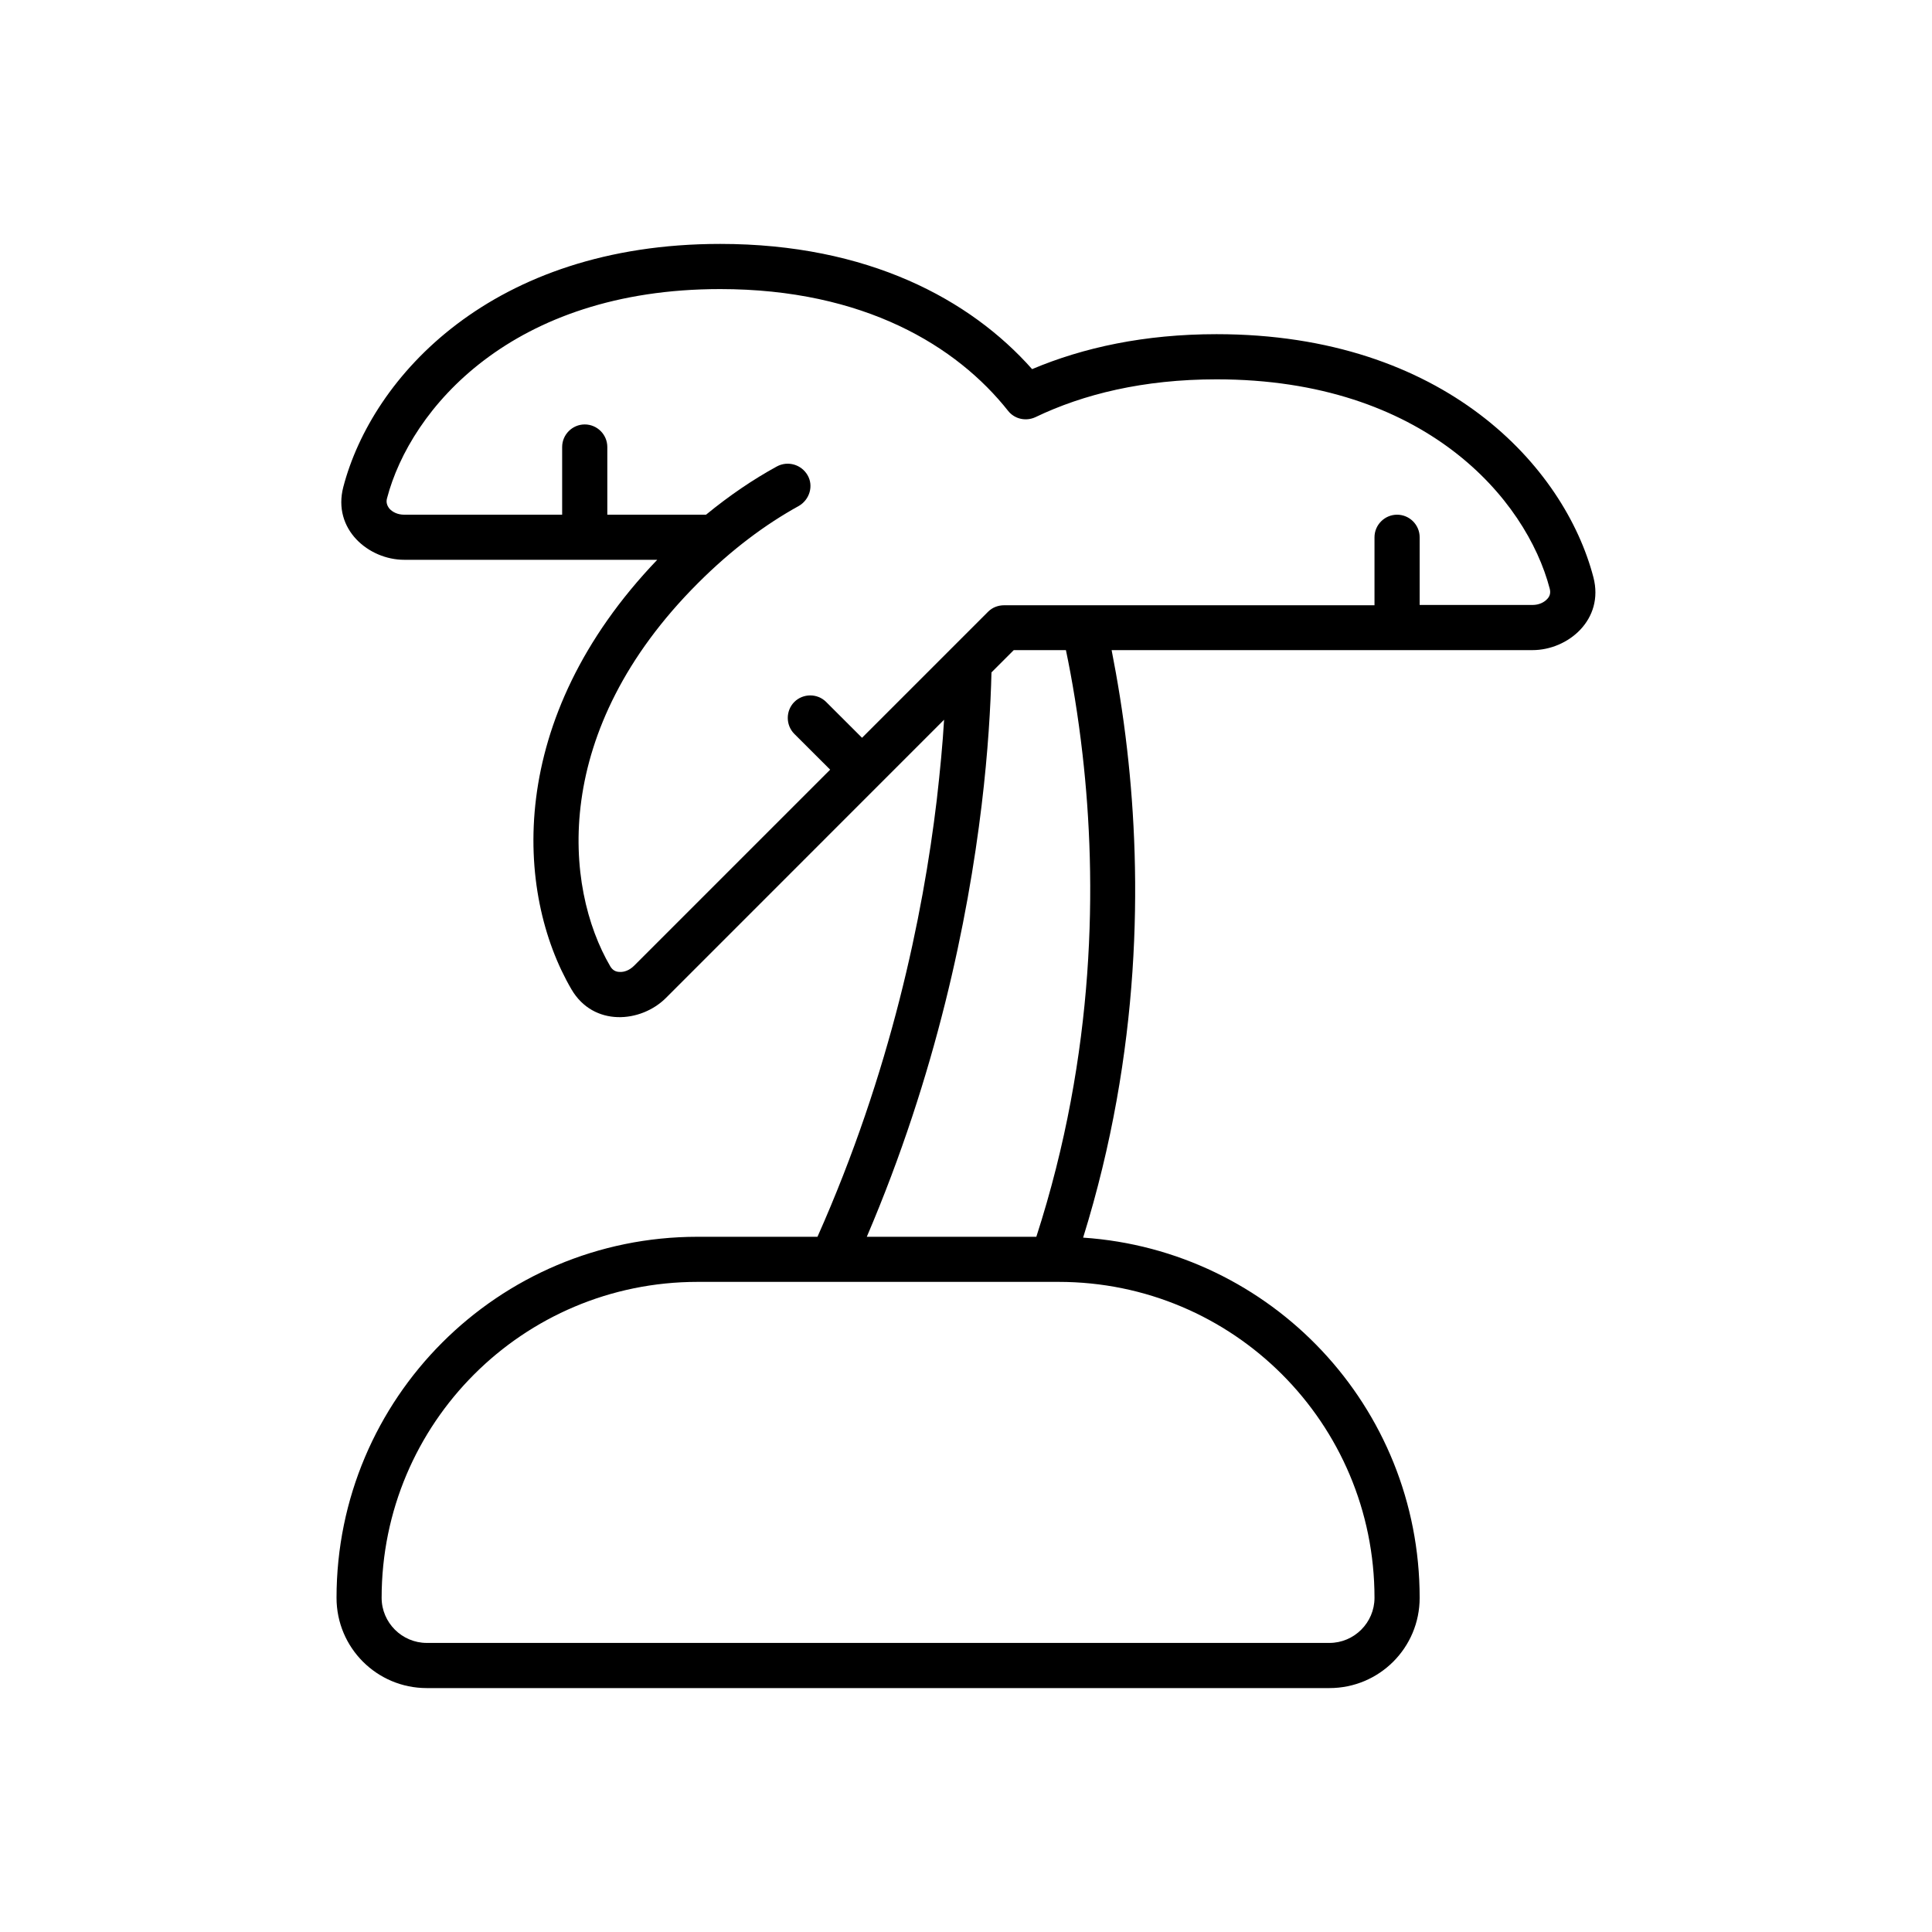 <?xml version="1.0" encoding="UTF-8"?>
<svg width="32px" height="32px" viewBox="0 0 32 32" version="1.1" xmlns="http://www.w3.org/2000/svg">
    <title>Icone/icona 32x32 Tipologia Vacanza</title>
    <g id="Icone/icona-32x32-Tipologia-Vacanza" stroke="none" stroke-width="1" fill="none" fill-rule="evenodd">
        <g id="-copy" transform="translate(5.574, 4.04)" fill="#000000" fill-rule="nonzero">
            <path d="M6.354,0.748 C2.901,0.748 1.224,2.733 0.836,4.214 C0.818,4.279 0.836,4.335 0.878,4.387 C0.93,4.443 1.014,4.485 1.121,4.485 L3.737,4.485 L3.737,3.364 C3.737,3.158 3.906,2.99 4.111,2.99 C4.317,2.99 4.485,3.158 4.485,3.364 L4.485,4.485 L6.12,4.485 C6.508,4.167 6.9,3.901 7.293,3.686 C7.475,3.588 7.699,3.653 7.802,3.831 C7.905,4.008 7.835,4.237 7.657,4.34 C7.106,4.644 6.545,5.06 5.989,5.616 L5.985,5.62 C3.546,8.059 3.761,10.647 4.536,11.969 C4.574,12.03 4.625,12.058 4.691,12.058 C4.765,12.063 4.854,12.03 4.929,11.955 L8.176,8.708 L7.582,8.115 C7.438,7.97 7.438,7.732 7.582,7.587 C7.727,7.442 7.966,7.442 8.11,7.587 L8.704,8.18 L10.792,6.092 C10.862,6.022 10.956,5.985 11.058,5.985 L17.192,5.985 L17.192,4.859 C17.192,4.653 17.361,4.485 17.566,4.485 C17.772,4.485 17.94,4.653 17.94,4.859 L17.94,5.98 L19.809,5.98 C19.916,5.98 20,5.938 20.052,5.882 C20.098,5.835 20.112,5.779 20.094,5.709 C19.706,4.228 18.029,2.243 14.576,2.243 C13.362,2.243 12.366,2.49 11.577,2.869 C11.418,2.943 11.231,2.901 11.124,2.766 C10.278,1.696 8.741,0.748 6.354,0.748 L6.354,0.748 Z M0.112,4.027 C0.589,2.2 2.574,0 6.354,0 C8.802,0 10.498,0.92 11.521,2.074 C12.371,1.715 13.385,1.495 14.576,1.495 C18.356,1.495 20.341,3.695 20.818,5.522 C21,6.223 20.397,6.728 19.809,6.728 L12.838,6.728 C12.932,7.209 13.025,7.76 13.095,8.377 C13.338,10.498 13.329,13.362 12.366,16.459 C15.483,16.669 17.94,19.257 17.94,22.425 C17.94,23.252 17.272,23.92 16.445,23.92 L1.495,23.92 C0.668,23.92 0,23.252 0,22.425 C0,19.122 2.677,16.445 5.98,16.445 L7.966,16.445 C9.18,13.717 9.713,11.128 9.942,9.208 C9.998,8.718 10.04,8.274 10.063,7.881 L5.457,12.488 C5.041,12.904 4.256,12.969 3.892,12.348 C2.957,10.75 2.789,7.867 5.312,5.232 L1.121,5.232 C0.533,5.232 -0.07,4.728 0.112,4.027 Z M11.217,6.728 L10.848,7.097 C10.834,7.657 10.792,8.409 10.685,9.297 C10.456,11.198 9.937,13.745 8.783,16.445 L11.591,16.445 C12.577,13.394 12.595,10.554 12.357,8.461 C12.282,7.802 12.184,7.218 12.081,6.728 L11.217,6.728 Z M5.98,17.192 C3.088,17.192 0.747,19.533 0.747,22.425 C0.747,22.836 1.084,23.172 1.495,23.172 L16.445,23.172 C16.856,23.172 17.192,22.836 17.192,22.425 C17.192,19.533 14.852,17.192 11.96,17.192 L5.98,17.192 L5.98,17.192 Z" id="Shape"></path>
        </g>
    </g>
</svg>